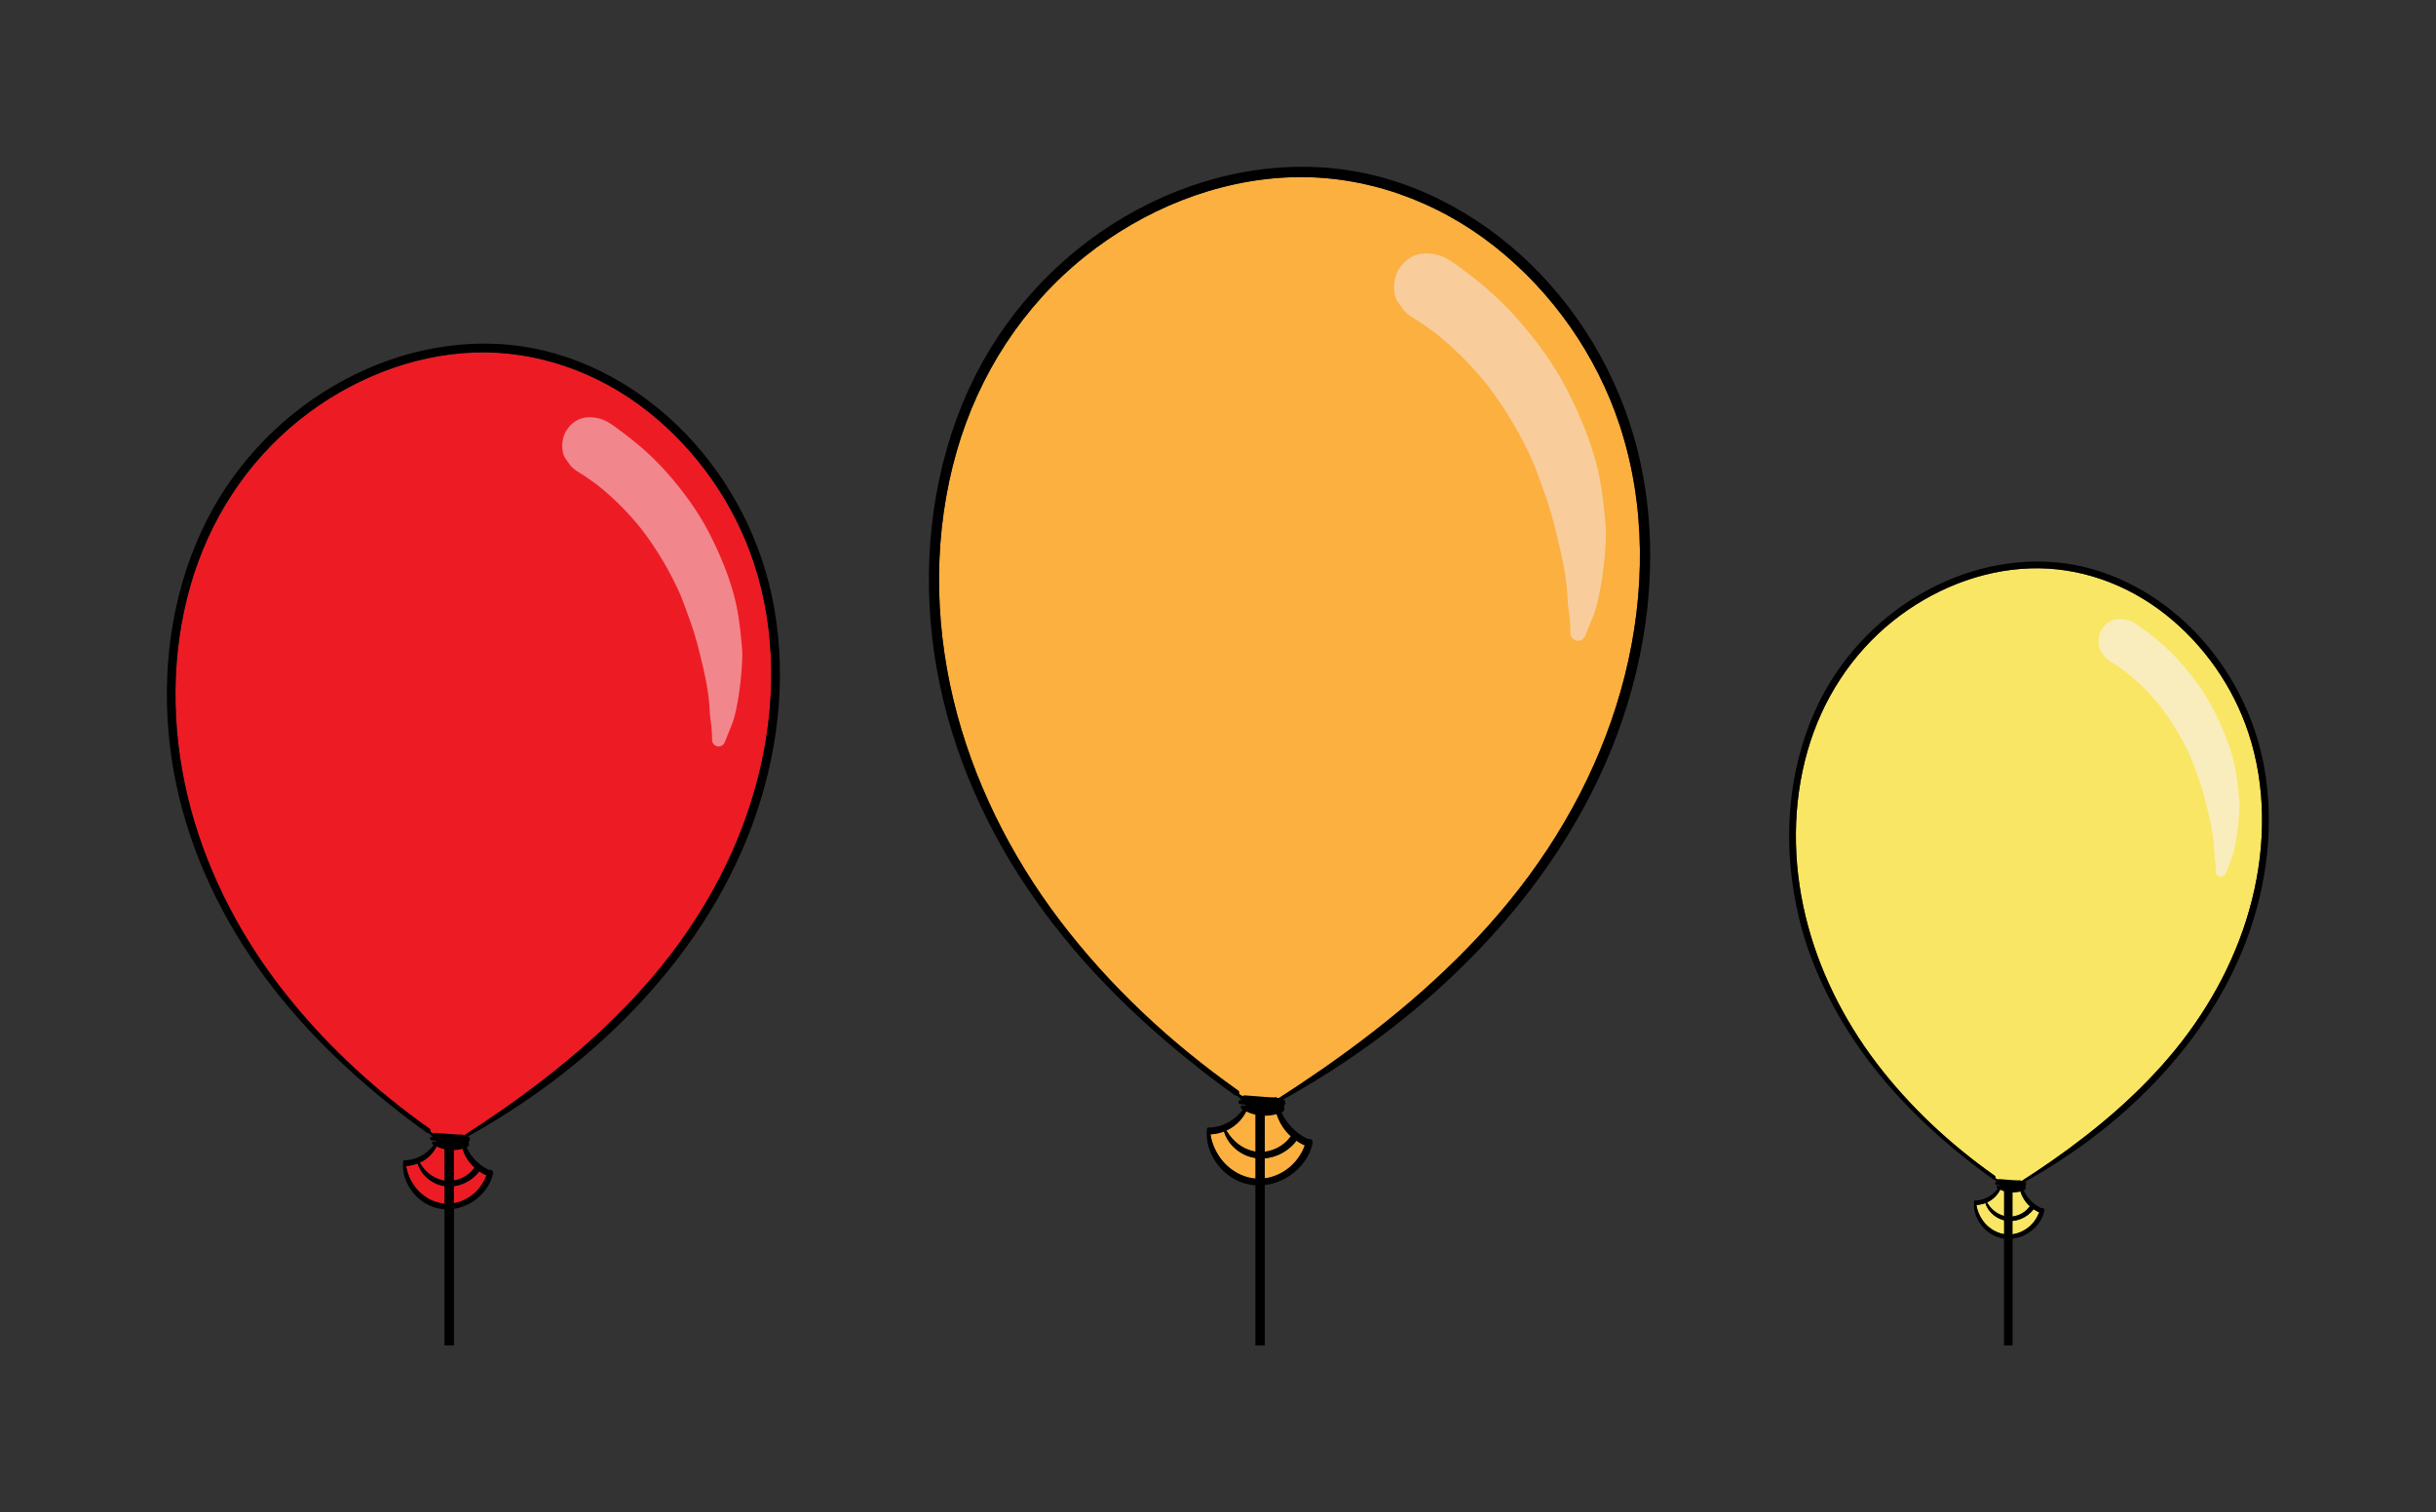<svg xmlns="http://www.w3.org/2000/svg" width="306.32" height="190.2" viewBox="0 0 229.74 142.65" class="displayed_equation">
  <rect x="0" y="0" width="229.74" height="142.65" fill="#333333" stroke="none"/>
  <defs>
    <clipPath id="svg865131698240tikz_00001a">
      <path d="M 15.734 32 L 74 32 L 74 108 L 15.734 108 Z M 15.734 32" />
    </clipPath>
    <clipPath id="svg865131698240tikz_00001b">
      <path d="M 41 107 L 43 107 L 43 126.914 L 41 126.914 Z M 41 107" />
    </clipPath>
    <clipPath id="svg865131698240tikz_00001c">
      <path d="M 87 15.734 L 156 15.734 L 156 105 L 87 105 Z M 87 15.734" />
    </clipPath>
    <clipPath id="svg865131698240tikz_00001d">
      <path d="M 118 103 L 120 103 L 120 126.914 L 118 126.914 Z M 118 103" />
    </clipPath>
    <clipPath id="svg865131698240tikz_00001e">
      <path d="M 189 111 L 191 111 L 191 126.914 L 189 126.914 Z M 189 111" />
    </clipPath>
  </defs>
  <path d="M 45.77 110.828 C 45.805 110.844 45.84 110.855 45.875 110.855 C 45.406 112.148 44.34 113.141 42.973 113.457 C 41.488 113.797 39.988 113.098 39.105 111.895 C 38.688 111.32 38.414 110.676 38.305 109.98 C 38.684 109.961 39.047 109.883 39.387 109.75 C 39.695 110.777 40.633 111.602 41.676 111.836 C 43.004 112.133 44.379 111.562 45.191 110.496 C 45.191 110.496 45.191 110.496 45.195 110.492 C 45.379 110.621 45.57 110.73 45.77 110.828 Z M 45.77 110.828" fill="#ed1c24" />
  <path d="M 71.09 53.09 C 73.23 59.555 73.172 66.609 71.523 73.176 C 69.855 79.828 66.605 85.957 62.281 91.262 C 58.055 96.453 52.895 100.824 47.422 104.645 C 46.184 105.512 44.926 106.352 43.652 107.172 C 43.648 107.148 43.641 107.133 43.641 107.109 C 43.621 106.996 43.445 107.027 43.441 107.137 C 43.441 107.191 43.441 107.25 43.441 107.305 C 43.41 107.328 43.383 107.344 43.348 107.363 C 43.223 107.445 43.328 107.625 43.453 107.578 C 43.543 108.574 44.02 109.484 44.746 110.148 C 44.727 110.168 44.703 110.188 44.68 110.215 C 44.027 111.109 42.816 111.582 41.734 111.336 C 40.789 111.125 40.055 110.492 39.578 109.684 C 40.445 109.289 41.121 108.539 41.391 107.566 C 41.391 107.555 41.398 107.551 41.398 107.539 C 41.484 107.457 41.512 107.305 41.371 107.23 C 41.18 107.133 41.004 107.012 40.824 106.898 C 40.746 106.852 40.668 106.809 40.59 106.766 C 40.629 106.668 40.613 106.551 40.508 106.477 C 35.117 102.668 30.254 98.137 26.25 92.875 C 22.266 87.621 19.242 81.559 17.703 75.148 C 16.137 68.625 16.109 61.676 17.969 55.211 C 19.734 49.074 23.246 43.613 28.238 39.609 C 32.914 35.863 38.77 33.453 44.785 33.25 C 50.711 33.059 56.473 35.148 61.098 38.812 C 65.723 42.465 69.242 47.504 71.09 53.09 Z M 71.09 53.09" fill="#ed1c24" />
  <path d="M 69.906 60.332 C 69.789 59.129 69.645 57.898 69.367 56.727 C 68.836 54.492 67.926 52.297 66.875 50.262 C 65.812 48.203 64.422 46.301 62.883 44.57 C 62.102 43.688 61.258 42.859 60.363 42.094 C 59.75 41.57 59.109 41.07 58.461 40.594 C 57.809 40.113 57.16 39.59 56.348 39.434 C 55.887 39.348 55.406 39.309 54.945 39.434 C 54.387 39.586 53.918 39.926 53.574 40.383 C 53.281 40.762 53.117 41.156 53.055 41.629 C 52.984 42.16 53.027 42.863 53.367 43.312 C 53.559 43.562 53.77 43.914 53.969 44.094 C 54.211 44.316 54.484 44.496 54.766 44.664 C 54.98 44.789 55.188 44.934 55.395 45.07 C 55.707 45.285 56.023 45.508 56.324 45.734 C 57.902 46.992 59.328 48.43 60.578 50.012 C 62.016 51.914 63.246 53.992 64.199 56.176 C 64.523 56.98 64.805 57.793 65.098 58.605 C 65.418 59.504 65.695 60.418 65.922 61.352 C 66.145 62.266 66.379 63.188 66.562 64.109 C 66.648 64.547 66.719 64.988 66.785 65.426 C 66.789 65.453 66.789 65.477 66.793 65.504 C 66.805 65.605 66.82 65.715 66.832 65.816 C 66.859 66.078 66.887 66.344 66.906 66.602 C 66.93 66.863 66.945 67.121 66.957 67.387 C 66.969 67.594 66.996 67.793 67.023 67.996 C 67.027 68.039 67.043 68.094 67.043 68.141 C 67.043 68.137 67.043 68.129 67.043 68.125 C 67.043 68.141 67.043 68.156 67.047 68.168 C 67.121 68.715 67.164 69.254 67.156 69.801 C 67.152 70.102 67.395 70.367 67.695 70.406 C 68.02 70.445 68.258 70.262 68.371 69.969 C 68.582 69.418 68.746 69.051 68.977 68.465 C 69.18 67.969 69.309 67.469 69.422 66.945 C 69.656 65.82 69.816 64.684 69.914 63.539 C 69.965 63.004 69.984 62.473 70.008 61.938 C 70.02 61.406 69.953 60.859 69.906 60.332 Z M 69.906 60.332" fill="#f2868d" />
  <g clip-path="url(#svg865131698240tikz_00001a)">
    <path d="M 43.473 107.559 C 49.48 104.297 55.02 100.195 59.762 95.254 C 64.547 90.273 68.469 84.457 70.891 77.965 C 73.344 71.398 74.246 64.184 73 57.254 C 71.902 51.148 69.004 45.438 64.707 40.957 C 60.566 36.648 55.113 33.52 49.156 32.66 C 43.035 31.781 36.781 33.285 31.477 36.391 C 26.016 39.582 21.617 44.414 18.973 50.164 C 16.105 56.395 15.227 63.426 16.008 70.215 C 16.793 77.004 19.258 83.414 22.914 89.164 C 26.52 94.828 31.219 99.715 36.418 103.918 C 37.676 104.938 38.961 105.926 40.281 106.855 C 40.52 107.023 40.754 106.629 40.516 106.461 C 35.125 102.652 30.258 98.121 26.254 92.859 C 22.266 87.621 19.242 81.559 17.703 75.148 C 16.137 68.625 16.109 61.676 17.969 55.211 C 19.734 49.074 23.246 43.613 28.238 39.609 C 32.914 35.863 38.77 33.453 44.785 33.25 C 50.711 33.059 56.473 35.148 61.105 38.812 C 65.723 42.465 69.242 47.504 71.098 53.09 C 73.238 59.555 73.176 66.609 71.531 73.176 C 69.859 79.828 66.609 85.957 62.285 91.262 C 58.059 96.453 52.902 100.824 47.43 104.645 C 46.09 105.578 44.73 106.48 43.355 107.359 C 43.223 107.434 43.336 107.629 43.473 107.559 Z M 43.473 107.559" />
  </g>
  <path d="M 40.211 106.656 C 40.363 106.809 40.5 106.957 40.66 107.098 C 40.824 107.242 40.984 107.371 41.137 107.523 C 41.344 107.727 41.625 107.348 41.375 107.215 C 41.188 107.117 41.008 106.996 40.828 106.883 C 40.645 106.77 40.453 106.684 40.266 106.586 C 40.223 106.562 40.172 106.621 40.211 106.656 Z M 40.211 106.656" />
  <path d="M41.207 107.473C40.695 108.562 39.52 109.387 38.309 109.434 37.953 109.453 37.957 110.008 38.309 109.988 39.762 109.906 41.012 108.969 41.402 107.555 41.43 107.445 41.258 107.363 41.207 107.473zM43.445 107.133C43.414 108.719 44.352 110.148 45.777 110.828 46.113 110.992 46.406 110.484 46.07 110.328 44.801 109.742 43.887 108.477 43.648 107.105 43.625 106.984 43.445 107.02 43.445 107.133zM43.445 107.133" />
  <path d="M 38.035 109.531 C 37.82 111.195 38.879 112.887 40.34 113.633 C 41.871 114.422 43.68 114.117 44.996 113.055 C 45.727 112.465 46.316 111.613 46.496 110.68 C 46.562 110.344 46.07 110.199 45.977 110.539 C 45.582 111.988 44.449 113.121 42.973 113.461 C 41.488 113.809 39.988 113.102 39.105 111.898 C 38.598 111.203 38.305 110.398 38.254 109.531 C 38.25 109.387 38.051 109.391 38.035 109.531 Z M 38.035 109.531" />
  <path d="M39.301 109.332C39.441 110.555 40.5 111.582 41.68 111.84 43.008 112.133 44.383 111.57 45.195 110.504 45.422 110.203 44.914 109.906 44.691 110.211 44.035 111.105 42.828 111.574 41.746 111.332 40.66 111.086 39.855 110.293 39.395 109.309 39.371 109.266 39.297 109.281 39.301 109.332zM40.672 107.555C41.621 107.684 42.562 107.75 43.523 107.762 43.992 107.766 43.992 107.023 43.523 107.027 42.562 107.047 41.621 107.117 40.672 107.246 40.52 107.27 40.52 107.535 40.672 107.555zM40.672 107.555" />
  <path d="M 40.801 107.938 C 41.754 108.562 43.047 108.672 44.082 108.188 C 44.406 108.035 44.172 107.484 43.836 107.609 C 42.859 107.961 41.902 108.016 40.922 107.668 C 40.746 107.609 40.668 107.852 40.801 107.938 Z M 40.801 107.938" />
  <path d="M 44.047 107.316 C 43.965 107.512 43.891 107.711 43.809 107.906 C 43.734 108.102 44.07 108.203 44.129 107.992 C 44.184 107.789 44.238 107.586 44.297 107.383 C 44.336 107.219 44.105 107.164 44.047 107.316 Z M 44.047 107.316" />
  <path d="M 41.164 108.004 C 41.535 108.266 42.109 108.301 42.547 108.266 C 43.047 108.223 43.527 108.098 43.961 107.848 C 44.316 107.641 44.004 107.137 43.641 107.305 C 43.25 107.484 42.852 107.641 42.422 107.699 C 42.016 107.762 41.598 107.719 41.191 107.781 C 41.078 107.797 41.09 107.949 41.164 108.004 Z M 41.164 108.004" />
  <path d="M 44.199 107.371 C 43.371 107.273 42.492 107.398 41.664 107.453 C 41.301 107.473 41.312 107.965 41.664 108.004 C 42.129 108.055 42.594 108.109 43.062 108.156 C 43.473 108.199 43.469 107.559 43.062 107.516 C 42.551 107.461 42.043 107.418 41.527 107.375 C 41.562 107.598 41.586 107.82 41.621 108.043 C 42.016 107.949 42.406 107.863 42.797 107.746 C 43.203 107.625 43.027 107.047 42.621 107.121 C 42.223 107.191 41.832 107.293 41.441 107.391 C 41.051 107.488 41.164 108.031 41.535 108.059 C 42.043 108.098 42.551 108.141 43.066 108.16 C 43.066 107.949 43.066 107.734 43.066 107.523 C 42.602 107.5 42.133 107.48 41.668 107.457 C 41.668 107.641 41.668 107.824 41.668 108.012 C 42.516 107.902 43.418 107.863 44.238 107.598 C 44.363 107.551 44.324 107.383 44.199 107.371 Z M 44.199 107.371" />
  <path d="M 41.035 107.344 C 41.273 107.527 41.637 107.555 41.922 107.625 C 42.227 107.699 42.324 107.285 42.047 107.172 C 41.75 107.047 41.441 106.965 41.133 106.871 C 41.109 107.051 41.082 107.23 41.062 107.41 C 42.012 107.523 42.957 107.629 43.906 107.723 C 44.312 107.766 44.312 107.125 43.906 107.09 C 42.957 107 42.012 106.93 41.062 106.859 C 40.746 106.84 40.695 107.32 40.992 107.398 C 41.301 107.48 41.609 107.57 41.922 107.625 C 41.945 107.469 41.969 107.316 41.988 107.16 C 41.695 107.137 41.344 107.055 41.062 107.16 C 40.969 107.188 40.965 107.289 41.035 107.344 Z M 41.035 107.344" />
  <g clip-path="url(#svg865131698240tikz_00001b)">
    <path d="M 392.265 323.181 L 392.265 145.723" transform="matrix(.108 0 0 -.108 0 142.65)" fill="none" stroke-width="8.253" stroke="#000" stroke-miterlimit="10" />
  </g>
  <path d="M 122.941 107.992 C 122.977 108.012 123.023 108.023 123.062 108.023 C 122.512 109.547 121.258 110.715 119.652 111.082 C 117.902 111.484 116.137 110.664 115.098 109.246 C 114.609 108.57 114.285 107.812 114.156 106.996 C 114.602 106.973 115.027 106.883 115.43 106.723 C 115.793 107.934 116.895 108.902 118.121 109.176 C 119.684 109.527 121.301 108.859 122.258 107.602 C 122.258 107.602 122.258 107.602 122.266 107.598 C 122.48 107.75 122.703 107.875 122.941 107.992 Z M 122.941 107.992" fill="#fbb040" />
  <path d="M 152.73 40.059 C 155.25 47.664 155.18 55.965 153.242 63.691 C 151.277 71.52 147.453 78.73 142.363 84.973 C 137.391 91.078 131.324 96.223 124.887 100.719 C 123.426 101.738 121.945 102.727 120.449 103.688 C 120.441 103.664 120.434 103.645 120.434 103.617 C 120.41 103.484 120.207 103.523 120.199 103.648 C 120.199 103.715 120.199 103.785 120.199 103.848 C 120.16 103.875 120.129 103.891 120.09 103.918 C 119.945 104.012 120.066 104.223 120.211 104.168 C 120.32 105.34 120.883 106.41 121.734 107.195 C 121.711 107.215 121.684 107.238 121.66 107.27 C 120.887 108.324 119.465 108.879 118.191 108.59 C 117.082 108.344 116.215 107.598 115.652 106.645 C 116.672 106.18 117.469 105.301 117.789 104.152 C 117.789 104.141 117.797 104.137 117.797 104.121 C 117.898 104.027 117.93 103.848 117.762 103.758 C 117.539 103.645 117.332 103.504 117.121 103.371 C 117.031 103.312 116.934 103.262 116.844 103.211 C 116.891 103.094 116.871 102.961 116.75 102.871 C 110.406 98.391 104.684 93.062 99.973 86.871 C 95.285 80.688 91.727 73.555 89.918 66.012 C 88.074 58.336 88.043 50.164 90.23 42.559 C 92.309 35.336 96.438 28.91 102.312 24.199 C 107.812 19.793 114.703 16.957 121.781 16.719 C 128.754 16.492 135.531 18.953 140.977 23.262 C 146.414 27.559 150.555 33.488 152.73 40.059 Z M 152.73 40.059" fill="#fbb040" />
  <path d="M 151.336 48.582 C 151.199 47.168 151.027 45.719 150.703 44.336 C 150.078 41.711 149.008 39.129 147.77 36.73 C 146.523 34.309 144.883 32.07 143.074 30.039 C 142.156 29 141.16 28.023 140.109 27.125 C 139.387 26.508 138.637 25.918 137.871 25.359 C 137.105 24.793 136.34 24.18 135.383 23.996 C 134.844 23.895 134.273 23.848 133.734 23.996 C 133.078 24.172 132.527 24.574 132.121 25.109 C 131.777 25.555 131.586 26.023 131.508 26.578 C 131.426 27.199 131.477 28.031 131.879 28.559 C 132.102 28.852 132.352 29.266 132.586 29.477 C 132.871 29.738 133.191 29.949 133.523 30.148 C 133.777 30.293 134.02 30.465 134.262 30.625 C 134.633 30.879 135 31.141 135.359 31.41 C 137.215 32.887 138.891 34.578 140.363 36.438 C 142.055 38.676 143.5 41.125 144.621 43.691 C 145.004 44.637 145.336 45.594 145.68 46.551 C 146.055 47.605 146.383 48.684 146.648 49.781 C 146.91 50.859 147.184 51.941 147.402 53.027 C 147.504 53.543 147.586 54.059 147.664 54.574 C 147.668 54.605 147.668 54.633 147.676 54.664 C 147.688 54.785 147.707 54.914 147.719 55.035 C 147.75 55.34 147.785 55.652 147.809 55.957 C 147.836 56.266 147.855 56.57 147.867 56.883 C 147.879 57.125 147.91 57.359 147.941 57.598 C 147.949 57.648 147.969 57.711 147.969 57.77 C 147.969 57.762 147.969 57.758 147.969 57.75 C 147.969 57.77 147.969 57.789 147.977 57.801 C 148.059 58.445 148.109 59.078 148.102 59.719 C 148.098 60.078 148.383 60.391 148.734 60.434 C 149.117 60.48 149.395 60.262 149.531 59.918 C 149.777 59.273 149.969 58.84 150.242 58.152 C 150.48 57.566 150.633 56.977 150.766 56.359 C 151.043 55.039 151.234 53.703 151.348 52.355 C 151.406 51.727 151.43 51.102 151.457 50.469 C 151.469 49.844 151.391 49.203 151.336 48.582 Z M 151.336 48.582" fill="#f9cc9b" />
  <g clip-path="url(#svg865131698240tikz_00001c)">
    <path d="M 120.238 104.148 C 127.309 100.309 133.82 95.484 139.398 89.668 C 145.027 83.812 149.645 76.965 152.496 69.328 C 155.383 61.602 156.441 53.117 154.973 44.961 C 153.688 37.777 150.277 31.059 145.219 25.785 C 140.352 20.719 133.93 17.031 126.926 16.027 C 119.723 14.992 112.363 16.758 106.121 20.41 C 99.695 24.168 94.52 29.852 91.41 36.617 C 88.039 43.949 87.004 52.223 87.922 60.211 C 88.848 68.199 91.746 75.738 96.051 82.504 C 100.289 89.168 105.816 94.918 111.938 99.863 C 113.414 101.062 114.926 102.223 116.48 103.32 C 116.762 103.516 117.035 103.051 116.758 102.852 C 110.414 98.371 104.688 93.043 99.977 86.852 C 95.285 80.688 91.727 73.555 89.918 66.012 C 88.074 58.336 88.043 50.164 90.23 42.559 C 92.309 35.336 96.438 28.91 102.312 24.199 C 107.812 19.793 114.703 16.957 121.781 16.719 C 128.754 16.492 135.531 18.953 140.98 23.262 C 146.414 27.559 150.555 33.488 152.738 40.059 C 155.254 47.664 155.184 55.965 153.246 63.691 C 151.285 71.52 147.457 78.73 142.371 84.973 C 137.398 91.078 131.328 96.223 124.891 100.719 C 123.316 101.812 121.715 102.879 120.098 103.91 C 119.945 104 120.078 104.23 120.238 104.148 Z M 120.238 104.148" />
  </g>
  <path d="M 116.398 103.082 C 116.578 103.262 116.738 103.441 116.93 103.605 C 117.121 103.77 117.312 103.926 117.488 104.102 C 117.73 104.344 118.062 103.898 117.77 103.738 C 117.547 103.625 117.336 103.484 117.125 103.352 C 116.91 103.215 116.688 103.113 116.465 103 C 116.41 102.973 116.355 103.043 116.398 103.082 Z M 116.398 103.082" />
  <path d="M117.57 104.047C116.969 105.328 115.582 106.297 114.164 106.352 113.742 106.371 113.746 107.027 114.164 107.004 115.871 106.906 117.344 105.805 117.801 104.141 117.832 104.012 117.629 103.918 117.57 104.047zM120.207 103.645C120.168 105.512 121.27 107.195 122.945 107.992 123.34 108.184 123.688 107.59 123.289 107.406 121.801 106.715 120.723 105.227 120.441 103.613 120.414 103.473 120.207 103.512 120.207 103.645zM120.207 103.645" />
  <path d="M 113.836 106.469 C 113.59 108.426 114.832 110.414 116.551 111.293 C 118.352 112.219 120.48 111.863 122.027 110.613 C 122.891 109.918 123.582 108.918 123.793 107.82 C 123.871 107.426 123.289 107.254 123.184 107.652 C 122.715 109.355 121.383 110.688 119.652 111.09 C 117.902 111.496 116.137 110.668 115.098 109.254 C 114.5 108.43 114.156 107.488 114.098 106.469 C 114.094 106.297 113.855 106.301 113.836 106.469 Z M 113.836 106.469" />
  <path d="M115.328 106.23C115.496 107.672 116.738 108.879 118.125 109.184 119.688 109.527 121.309 108.863 122.266 107.609 122.531 107.258 121.934 106.906 121.672 107.266 120.898 108.316 119.48 108.871 118.203 108.586 116.93 108.297 115.98 107.359 115.438 106.207 115.41 106.156 115.324 106.176 115.328 106.23zM116.941 104.141C118.055 104.293 119.168 104.371 120.297 104.383 120.848 104.391 120.848 103.516 120.297 103.523 119.168 103.543 118.055 103.625 116.941 103.777 116.762 103.805 116.762 104.117 116.941 104.141zM116.941 104.141" />
  <path d="M 117.094 104.594 C 118.215 105.328 119.734 105.453 120.953 104.887 C 121.336 104.707 121.059 104.059 120.664 104.203 C 119.516 104.617 118.387 104.684 117.234 104.273 C 117.031 104.203 116.934 104.492 117.094 104.594 Z M 117.094 104.594" />
  <path d="M 120.914 103.859 C 120.816 104.09 120.727 104.328 120.633 104.555 C 120.543 104.785 120.938 104.906 121.008 104.656 C 121.074 104.414 121.137 104.18 121.207 103.938 C 121.25 103.746 120.984 103.684 120.914 103.859 Z M 120.914 103.859" />
  <path d="M 117.52 104.672 C 117.953 104.977 118.629 105.02 119.148 104.977 C 119.734 104.926 120.301 104.777 120.812 104.484 C 121.23 104.242 120.863 103.648 120.434 103.848 C 119.977 104.059 119.504 104.242 119 104.312 C 118.523 104.383 118.031 104.332 117.555 104.41 C 117.418 104.43 117.434 104.605 117.52 104.672 Z M 117.52 104.672" />
  <path d="M 121.09 103.926 C 120.117 103.809 119.082 103.957 118.109 104.02 C 117.68 104.047 117.695 104.625 118.109 104.672 C 118.656 104.727 119.203 104.793 119.754 104.848 C 120.238 104.898 120.23 104.148 119.754 104.098 C 119.152 104.031 118.555 103.98 117.949 103.93 C 117.988 104.191 118.02 104.453 118.055 104.715 C 118.523 104.605 118.98 104.504 119.441 104.363 C 119.918 104.223 119.715 103.543 119.238 103.629 C 118.766 103.715 118.305 103.836 117.848 103.949 C 117.387 104.066 117.52 104.703 117.953 104.734 C 118.555 104.777 119.152 104.828 119.758 104.855 C 119.758 104.605 119.758 104.352 119.758 104.102 C 119.211 104.078 118.664 104.051 118.113 104.027 C 118.113 104.242 118.113 104.461 118.113 104.676 C 119.109 104.551 120.172 104.504 121.137 104.191 C 121.281 104.133 121.238 103.938 121.09 103.926 Z M 121.09 103.926" />
  <path d="M 117.367 103.891 C 117.648 104.109 118.074 104.141 118.414 104.223 C 118.77 104.312 118.887 103.82 118.559 103.688 C 118.211 103.543 117.848 103.445 117.484 103.34 C 117.457 103.547 117.426 103.758 117.398 103.969 C 118.516 104.102 119.633 104.23 120.746 104.34 C 121.227 104.391 121.227 103.637 120.746 103.594 C 119.633 103.492 118.516 103.406 117.398 103.324 C 117.031 103.301 116.969 103.867 117.316 103.957 C 117.68 104.051 118.043 104.16 118.414 104.223 C 118.438 104.039 118.465 103.859 118.488 103.676 C 118.145 103.648 117.73 103.555 117.398 103.676 C 117.293 103.707 117.285 103.828 117.367 103.891 Z M 117.367 103.891" />
  <g clip-path="url(#svg865131698240tikz_00001d)">
    <path d="M 1100.364 354.498 L 1100.364 145.723" transform="matrix(.108 0 0 -.108 0 142.65)" fill="none" stroke-width="8.253" stroke="#000" stroke-miterlimit="10" />
  </g>
  <path d="M 192.234 114.32 C 192.262 114.332 192.293 114.344 192.316 114.344 C 191.953 115.355 191.117 116.133 190.047 116.379 C 188.887 116.645 187.711 116.098 187.02 115.156 C 186.695 114.707 186.477 114.203 186.395 113.66 C 186.691 113.641 186.977 113.582 187.242 113.477 C 187.484 114.281 188.215 114.926 189.031 115.109 C 190.07 115.344 191.145 114.898 191.781 114.062 C 191.781 114.062 191.781 114.062 191.789 114.059 C 191.93 114.16 192.078 114.246 192.234 114.32 Z M 192.234 114.32" fill="#f9e664" />
  <path d="M 212.051 69.137 C 213.727 74.195 213.68 79.719 212.391 84.855 C 211.082 90.062 208.539 94.859 205.156 99.012 C 201.848 103.07 197.812 106.492 193.531 109.484 C 192.559 110.16 191.574 110.82 190.578 111.457 C 190.574 111.441 190.57 111.43 190.57 111.414 C 190.555 111.324 190.418 111.348 190.414 111.434 C 190.414 111.477 190.414 111.523 190.414 111.566 C 190.387 111.582 190.367 111.594 190.34 111.613 C 190.242 111.676 190.324 111.816 190.422 111.777 C 190.492 112.559 190.867 113.27 191.434 113.793 C 191.418 113.805 191.402 113.82 191.383 113.84 C 190.871 114.543 189.926 114.91 189.078 114.719 C 188.34 114.555 187.762 114.059 187.391 113.426 C 188.066 113.117 188.598 112.531 188.809 111.77 C 188.809 111.762 188.812 111.754 188.812 111.746 C 188.883 111.684 188.902 111.566 188.793 111.504 C 188.645 111.43 188.504 111.336 188.367 111.246 C 188.305 111.207 188.242 111.176 188.184 111.141 C 188.215 111.066 188.199 110.977 188.117 110.918 C 183.898 107.938 180.094 104.391 176.961 100.273 C 173.844 96.16 171.477 91.418 170.273 86.398 C 169.047 81.293 169.027 75.859 170.48 70.801 C 171.863 65.996 174.609 61.723 178.516 58.59 C 182.176 55.66 186.758 53.773 191.465 53.617 C 196.102 53.465 200.609 55.102 204.23 57.965 C 207.848 60.824 210.605 64.766 212.051 69.137 Z M 212.051 69.137" fill="#f9e664" />
  <path d="M 211.121 74.809 C 211.031 73.867 210.918 72.902 210.703 71.984 C 210.285 70.238 209.574 68.52 208.75 66.926 C 207.922 65.312 206.832 63.824 205.625 62.473 C 205.016 61.781 204.355 61.133 203.656 60.535 C 203.176 60.125 202.676 59.734 202.164 59.363 C 201.656 58.984 201.148 58.578 200.512 58.453 C 200.152 58.387 199.773 58.355 199.414 58.453 C 198.977 58.574 198.613 58.84 198.344 59.195 C 198.113 59.492 197.984 59.801 197.934 60.172 C 197.879 60.586 197.914 61.137 198.18 61.488 C 198.328 61.684 198.496 61.961 198.652 62.102 C 198.84 62.273 199.055 62.414 199.273 62.547 C 199.445 62.645 199.605 62.758 199.766 62.863 C 200.012 63.031 200.258 63.207 200.496 63.387 C 201.73 64.367 202.844 65.492 203.824 66.73 C 204.949 68.219 205.91 69.848 206.656 71.555 C 206.91 72.184 207.133 72.82 207.359 73.457 C 207.609 74.16 207.828 74.875 208.004 75.605 C 208.18 76.32 208.359 77.043 208.504 77.762 C 208.574 78.105 208.629 78.449 208.68 78.793 C 208.684 78.816 208.684 78.832 208.688 78.852 C 208.695 78.934 208.707 79.02 208.719 79.098 C 208.738 79.301 208.758 79.512 208.777 79.715 C 208.793 79.918 208.805 80.121 208.816 80.328 C 208.824 80.488 208.844 80.645 208.867 80.805 C 208.871 80.836 208.883 80.879 208.883 80.918 C 208.883 80.914 208.883 80.91 208.883 80.906 C 208.883 80.918 208.883 80.93 208.887 80.938 C 208.941 81.367 208.977 81.785 208.973 82.215 C 208.969 82.453 209.16 82.66 209.391 82.691 C 209.645 82.719 209.832 82.574 209.922 82.348 C 210.086 81.918 210.215 81.629 210.395 81.172 C 210.551 80.781 210.656 80.391 210.742 79.98 C 210.926 79.102 211.055 78.211 211.129 77.316 C 211.168 76.898 211.184 76.48 211.203 76.062 C 211.211 75.648 211.16 75.219 211.121 74.809 Z M 211.121 74.809" fill="#f9edbd" />
  <path d="M 190.438 111.766 C 195.141 109.211 199.473 106.004 203.184 102.137 C 206.926 98.238 209.996 93.684 211.895 88.605 C 213.809 83.465 214.512 77.824 213.543 72.398 C 212.684 67.621 210.418 63.156 207.055 59.648 C 203.812 56.281 199.543 53.832 194.883 53.16 C 190.094 52.477 185.203 53.648 181.051 56.074 C 176.777 58.574 173.336 62.352 171.27 66.848 C 169.027 71.73 168.336 77.23 168.949 82.543 C 169.258 85.219 169.875 87.867 170.832 90.387 C 171.762 92.828 172.953 95.168 174.355 97.367 C 177.176 101.801 180.852 105.625 184.922 108.914 C 185.906 109.711 186.91 110.484 187.945 111.215 C 188.133 111.344 188.316 111.035 188.129 110.902 C 183.91 107.922 180.102 104.379 176.969 100.262 C 173.848 96.156 171.48 91.41 170.277 86.395 C 169.047 81.293 169.02 75.859 170.477 70.801 C 171.859 65.996 174.605 61.719 178.512 58.586 C 182.168 55.652 186.758 53.766 191.465 53.609 C 196.102 53.449 200.613 55.09 204.238 57.961 C 207.852 60.82 210.609 64.766 212.055 69.137 C 213.73 74.195 213.68 79.719 212.391 84.855 C 211.082 90.062 208.535 94.859 205.156 99.012 C 201.848 103.07 197.812 106.492 193.531 109.484 C 192.484 110.211 191.418 110.922 190.34 111.609 C 190.242 111.668 190.332 111.82 190.438 111.766 Z M 190.438 111.766" />
  <path d="M 187.887 111.055 C 188.004 111.176 188.109 111.293 188.238 111.402 C 188.367 111.516 188.492 111.617 188.609 111.734 C 188.773 111.895 188.992 111.598 188.797 111.492 C 188.648 111.418 188.508 111.324 188.367 111.234 C 188.227 111.145 188.078 111.078 187.93 111 C 187.895 110.984 187.855 111.031 187.887 111.055 Z M 187.887 111.055" />
  <path d="M188.668 111.695C188.266 112.547 187.344 113.191 186.398 113.23 186.117 113.242 186.121 113.68 186.398 113.664 187.535 113.602 188.512 112.867 188.82 111.762 188.84 111.676 188.703 111.613 188.668 111.695zM190.418 111.43C190.391 112.672 191.125 113.793 192.242 114.32 192.504 114.449 192.73 114.055 192.469 113.93 191.477 113.473 190.762 112.48 190.574 111.406 190.559 111.316 190.418 111.34 190.418 111.43zM190.418 111.43" />
  <path d="M 186.18 113.309 C 186.016 114.609 186.844 115.934 187.988 116.516 C 189.184 117.133 190.602 116.895 191.629 116.062 C 192.203 115.602 192.664 114.934 192.805 114.207 C 192.855 113.945 192.469 113.828 192.398 114.098 C 192.086 115.227 191.203 116.113 190.047 116.383 C 188.887 116.652 187.711 116.102 187.02 115.16 C 186.621 114.613 186.395 113.984 186.355 113.309 C 186.352 113.191 186.195 113.195 186.18 113.309 Z M 186.18 113.309" />
  <path d="M187.172 113.152C187.285 114.109 188.109 114.91 189.035 115.113 190.074 115.344 191.152 114.902 191.789 114.066 191.965 113.832 191.566 113.602 191.391 113.836 190.879 114.539 189.934 114.906 189.086 114.715 188.238 114.523 187.605 113.902 187.246 113.133 187.23 113.102 187.168 113.113 187.172 113.152zM188.246 111.762C188.988 111.863 189.727 111.914 190.477 111.922 190.844 111.926 190.844 111.344 190.477 111.348 189.727 111.363 188.988 111.418 188.246 111.52 188.129 111.535 188.129 111.742 188.246 111.762zM188.246 111.762" />
  <path d="M 188.348 112.062 C 189.094 112.547 190.102 112.633 190.914 112.258 C 191.168 112.137 190.984 111.703 190.723 111.801 C 189.961 112.078 189.211 112.121 188.441 111.848 C 188.305 111.801 188.242 111.992 188.348 112.062 Z M 188.348 112.062" />
  <path d="M 190.887 111.574 C 190.824 111.727 190.766 111.883 190.703 112.035 C 190.641 112.188 190.906 112.27 190.953 112.102 C 190.992 111.941 191.035 111.785 191.082 111.625 C 191.113 111.496 190.934 111.453 190.887 111.574 Z M 190.887 111.574" />
  <path d="M 188.633 112.113 C 188.922 112.316 189.371 112.344 189.715 112.316 C 190.102 112.281 190.48 112.184 190.82 111.988 C 191.098 111.828 190.855 111.434 190.57 111.566 C 190.266 111.703 189.949 111.828 189.617 111.875 C 189.297 111.922 188.973 111.887 188.652 111.938 C 188.562 111.949 188.574 112.07 188.633 112.113 Z M 188.633 112.113" />
  <path d="M 191.008 111.617 C 190.359 111.539 189.672 111.637 189.023 111.68 C 188.738 111.695 188.746 112.082 189.023 112.113 C 189.387 112.148 189.75 112.191 190.117 112.23 C 190.438 112.266 190.434 111.766 190.117 111.73 C 189.719 111.688 189.32 111.652 188.914 111.621 C 188.941 111.793 188.961 111.969 188.988 112.141 C 189.297 112.07 189.602 112 189.91 111.906 C 190.227 111.816 190.09 111.363 189.773 111.422 C 189.457 111.477 189.152 111.555 188.848 111.633 C 188.543 111.711 188.633 112.133 188.922 112.156 C 189.32 112.184 189.719 112.219 190.121 112.234 C 190.121 112.07 190.121 111.898 190.121 111.734 C 189.758 111.719 189.391 111.699 189.027 111.684 C 189.027 111.828 189.027 111.973 189.027 112.117 C 189.688 112.031 190.395 112 191.035 111.793 C 191.133 111.754 191.105 111.625 191.008 111.617 Z M 191.008 111.617" />
  <path d="M 188.531 111.594 C 188.719 111.738 189 111.762 189.227 111.816 C 189.465 111.875 189.539 111.547 189.324 111.457 C 189.09 111.363 188.848 111.297 188.605 111.227 C 188.59 111.367 188.57 111.504 188.551 111.645 C 189.293 111.734 190.035 111.82 190.777 111.891 C 191.098 111.926 191.098 111.426 190.777 111.395 C 190.035 111.328 189.293 111.273 188.551 111.219 C 188.305 111.199 188.266 111.578 188.496 111.637 C 188.738 111.699 188.98 111.773 189.227 111.816 C 189.242 111.691 189.262 111.574 189.277 111.449 C 189.047 111.434 188.773 111.371 188.551 111.449 C 188.48 111.473 188.477 111.551 188.531 111.594 Z M 188.531 111.594" />
  <g clip-path="url(#svg865131698240tikz_00001e)">
    <path d="M 1753.344 284.569 L 1753.344 145.723" transform="matrix(.108 0 0 -.108 0 142.65)" fill="none" stroke-width="8.253" stroke="#000" stroke-miterlimit="10" />
  </g>
</svg>